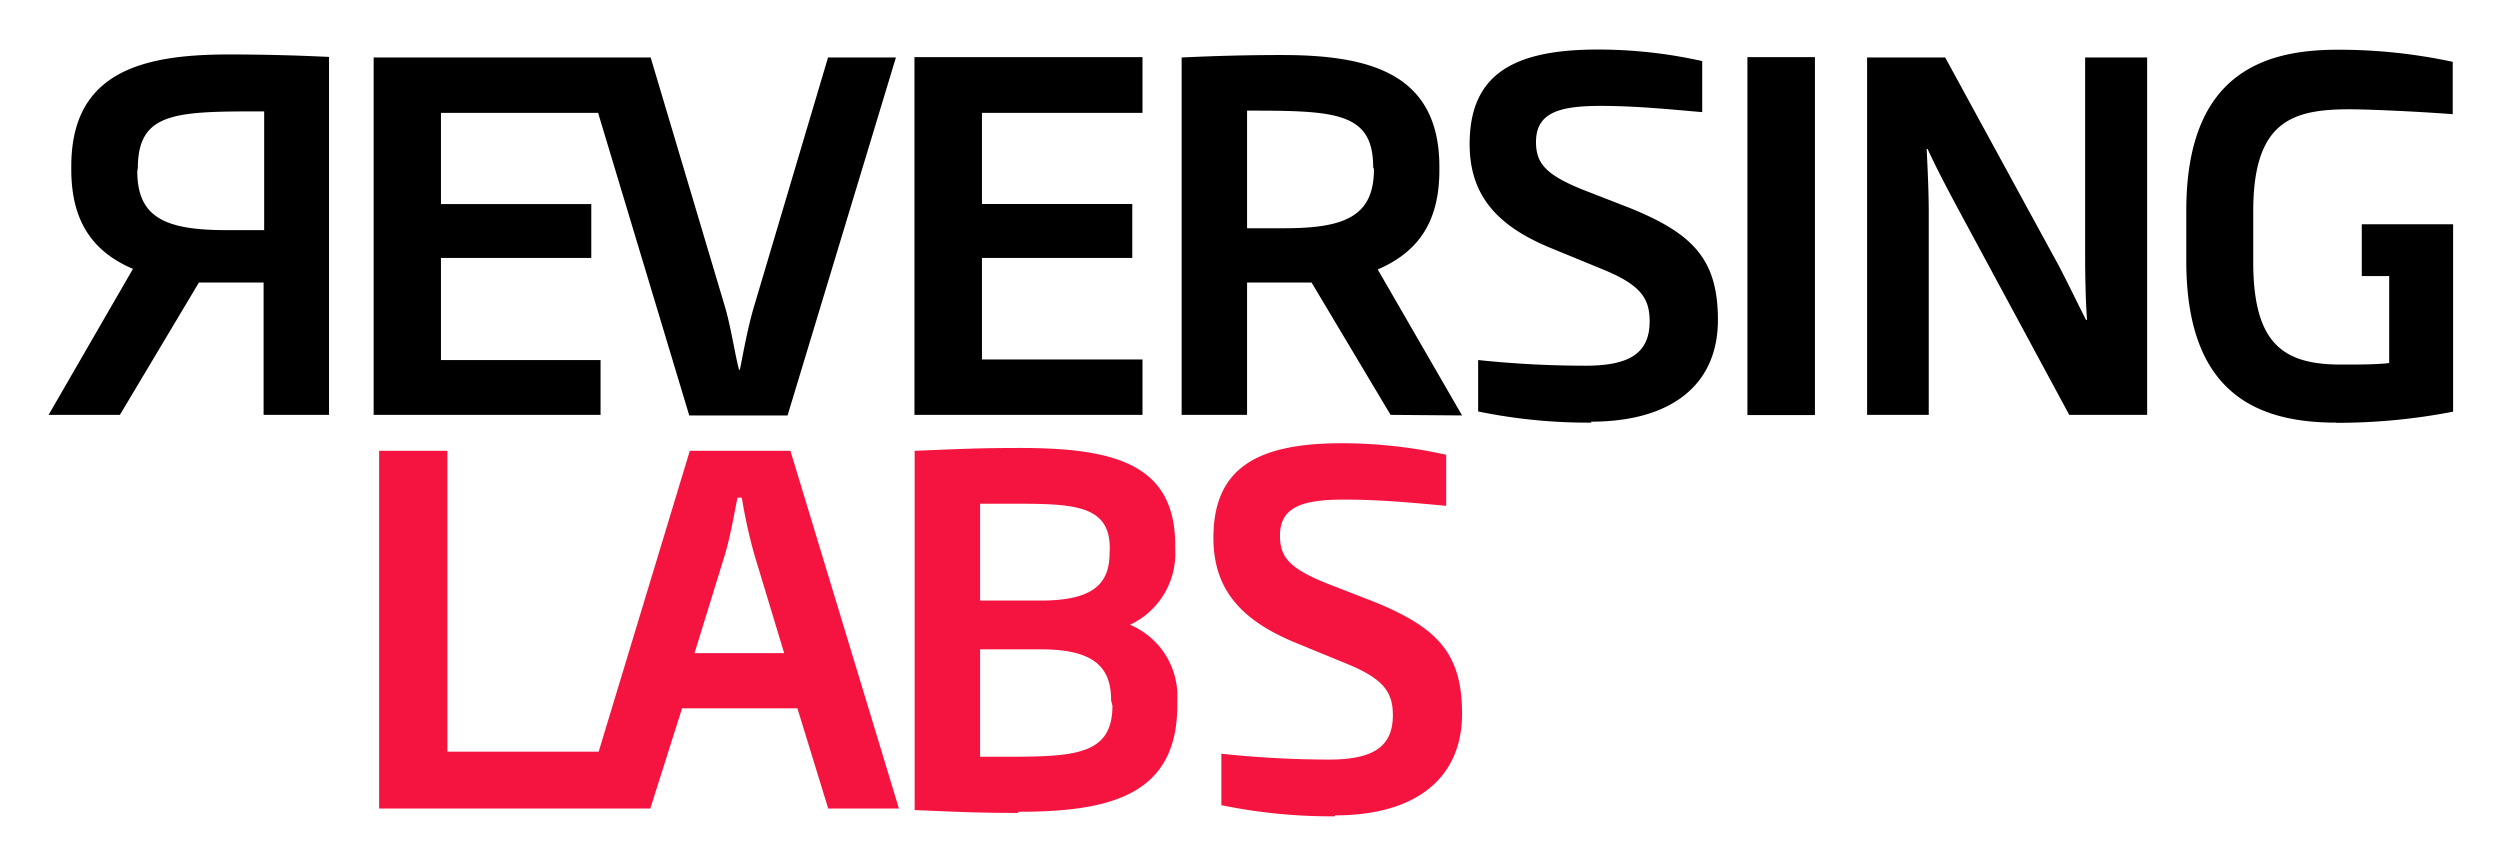 <svg xmlns="http://www.w3.org/2000/svg" role="img" viewBox="6.83 5.96 132.21 45.59"><title>ReversingLabs logo</title><g data-name="Layer 2"><g data-name="Layer 1"><path fill="#fff" d="M0 0h149.17v57.58H0z"/><path fill="#f51440" d="M48.63 29.8h-5.32l-4.82 15.91h-8V29.8h-3.61v18.92h14.34l1.68-5.3H49l1.63 5.3h3.74zm-5.07 10.7l1.61-5.22c.28-.94.46-2 .66-3h.23a27.37 27.37 0 0 0 .66 3l1.58 5.22zM65.59 43c0-1.66-.79-2.7-3.69-2.7h-3.24v5.68h1c3.87 0 6 0 6-2.7zm-.07-8.05c0-2.17-1.71-2.35-4.74-2.35h-2.12v5.12h3.21c2.93 0 3.64-1 3.64-2.55zm-4.84 14c-2.17 0-3.08-.05-5.48-.15v-19c2.5-.1 3.41-.15 5.58-.15 5.07 0 8.2.89 8.2 5.15v.2a4.16 4.16 0 0 1-2.39 4 4.1 4.1 0 0 1 2.5 4v.26c0 4.74-3.52 5.63-8.41 5.63m16.74.24a28.71 28.71 0 0 1-6-.59v-2.72a54.63 54.63 0 0 0 5.68.31c2.29 0 3.39-.64 3.39-2.34 0-1.22-.48-1.91-2.37-2.7l-2.85-1.17C72.5 38.76 71 37.16 71 34.4c0-3.67 2.29-5 6.78-5a25.34 25.34 0 0 1 5.53.61v2.7c-1.45-.13-3.39-.33-5.38-.33-2.22 0-3.41.38-3.41 1.91 0 1.15.53 1.73 2.42 2.5l2.57 1c3.31 1.35 4.64 2.7 4.64 5.91 0 3.44-2.47 5.38-6.72 5.38"/><path d="M14.09 15c0 2.45 1.45 3.13 4.71 3.13h2v-6.28c-4.64 0-6.68 0-6.68 3zM9.4 27.9l4.46-7.72c-2-.86-3.26-2.37-3.26-5.25v-.18c0-5 3.77-5.91 8.33-5.91 1.91 0 3.62.05 5.3.13V27.9h-3.46v-7h-3.42l-4.18 7zM50.62 9l-3.9 13.12c-.33 1.1-.56 2.37-.76 3.39h-.05c-.25-1-.43-2.29-.76-3.39L41.24 9H26.59v18.9h12V25h-8.44v-5.4h7.95v-2.85h-7.95v-4.82h8.31l4.82 16h5.2L54.21 9zm4.57 18.9V8.98h12.06v2.95h-8.49v4.82h7.95v2.85h-7.95v5.37h8.49v2.93H55.19zm24.26-13.09c0-2.93-2-3-6.67-3v6.22h2c3.26 0 4.71-.69 4.71-3.13zm.92 13.09l-4.18-7h-3.41v7h-3.46V9c1.68-.08 3.39-.13 5.3-.13 4.56 0 8.33.92 8.33 5.91v.18c0 2.88-1.25 4.38-3.26 5.25l4.46 7.72zm10.63.41a28.74 28.74 0 0 1-6-.59V25a54.35 54.35 0 0 0 5.68.3c2.29 0 3.39-.64 3.39-2.35 0-1.22-.49-1.91-2.37-2.7l-2.85-1.17c-2.8-1.15-4.3-2.75-4.3-5.5 0-3.67 2.29-5 6.77-5a25.25 25.25 0 0 1 5.53.61v2.7c-1.45-.12-3.39-.33-5.38-.33-2.22 0-3.41.38-3.41 1.91 0 1.14.54 1.73 2.42 2.5l2.57 1c3.31 1.35 4.63 2.7 4.63 5.91 0 3.44-2.47 5.38-6.72 5.38m8.28-19.28h3.57v18.93h-3.57zm17.02 18.92l-6.06-11.23c-.46-.87-1-1.89-1.43-2.83h-.05c.05 1.07.11 2.24.11 3.39V27.9h-3.26V9h4.13l6 11c.46.87 1 2 1.45 2.88h.05c-.08-1.12-.1-2.45-.1-3.59V9h3.28v18.9zm14.11.41c-4.33 0-7.92-1.68-7.92-8.54V17.1c0-7.23 4.07-8.51 8-8.51a28.7 28.7 0 0 1 6.09.64V12c-1.22-.1-4.18-.26-5.48-.26-3.08 0-5.07.69-5.07 5.4v2.67c0 4.33 1.58 5.43 4.64 5.43.94 0 1.88 0 2.55-.08v-4.6h-1.45v-2.74h4.83v9.91a32 32 0 0 1-6.19.59"/></g></g></svg>